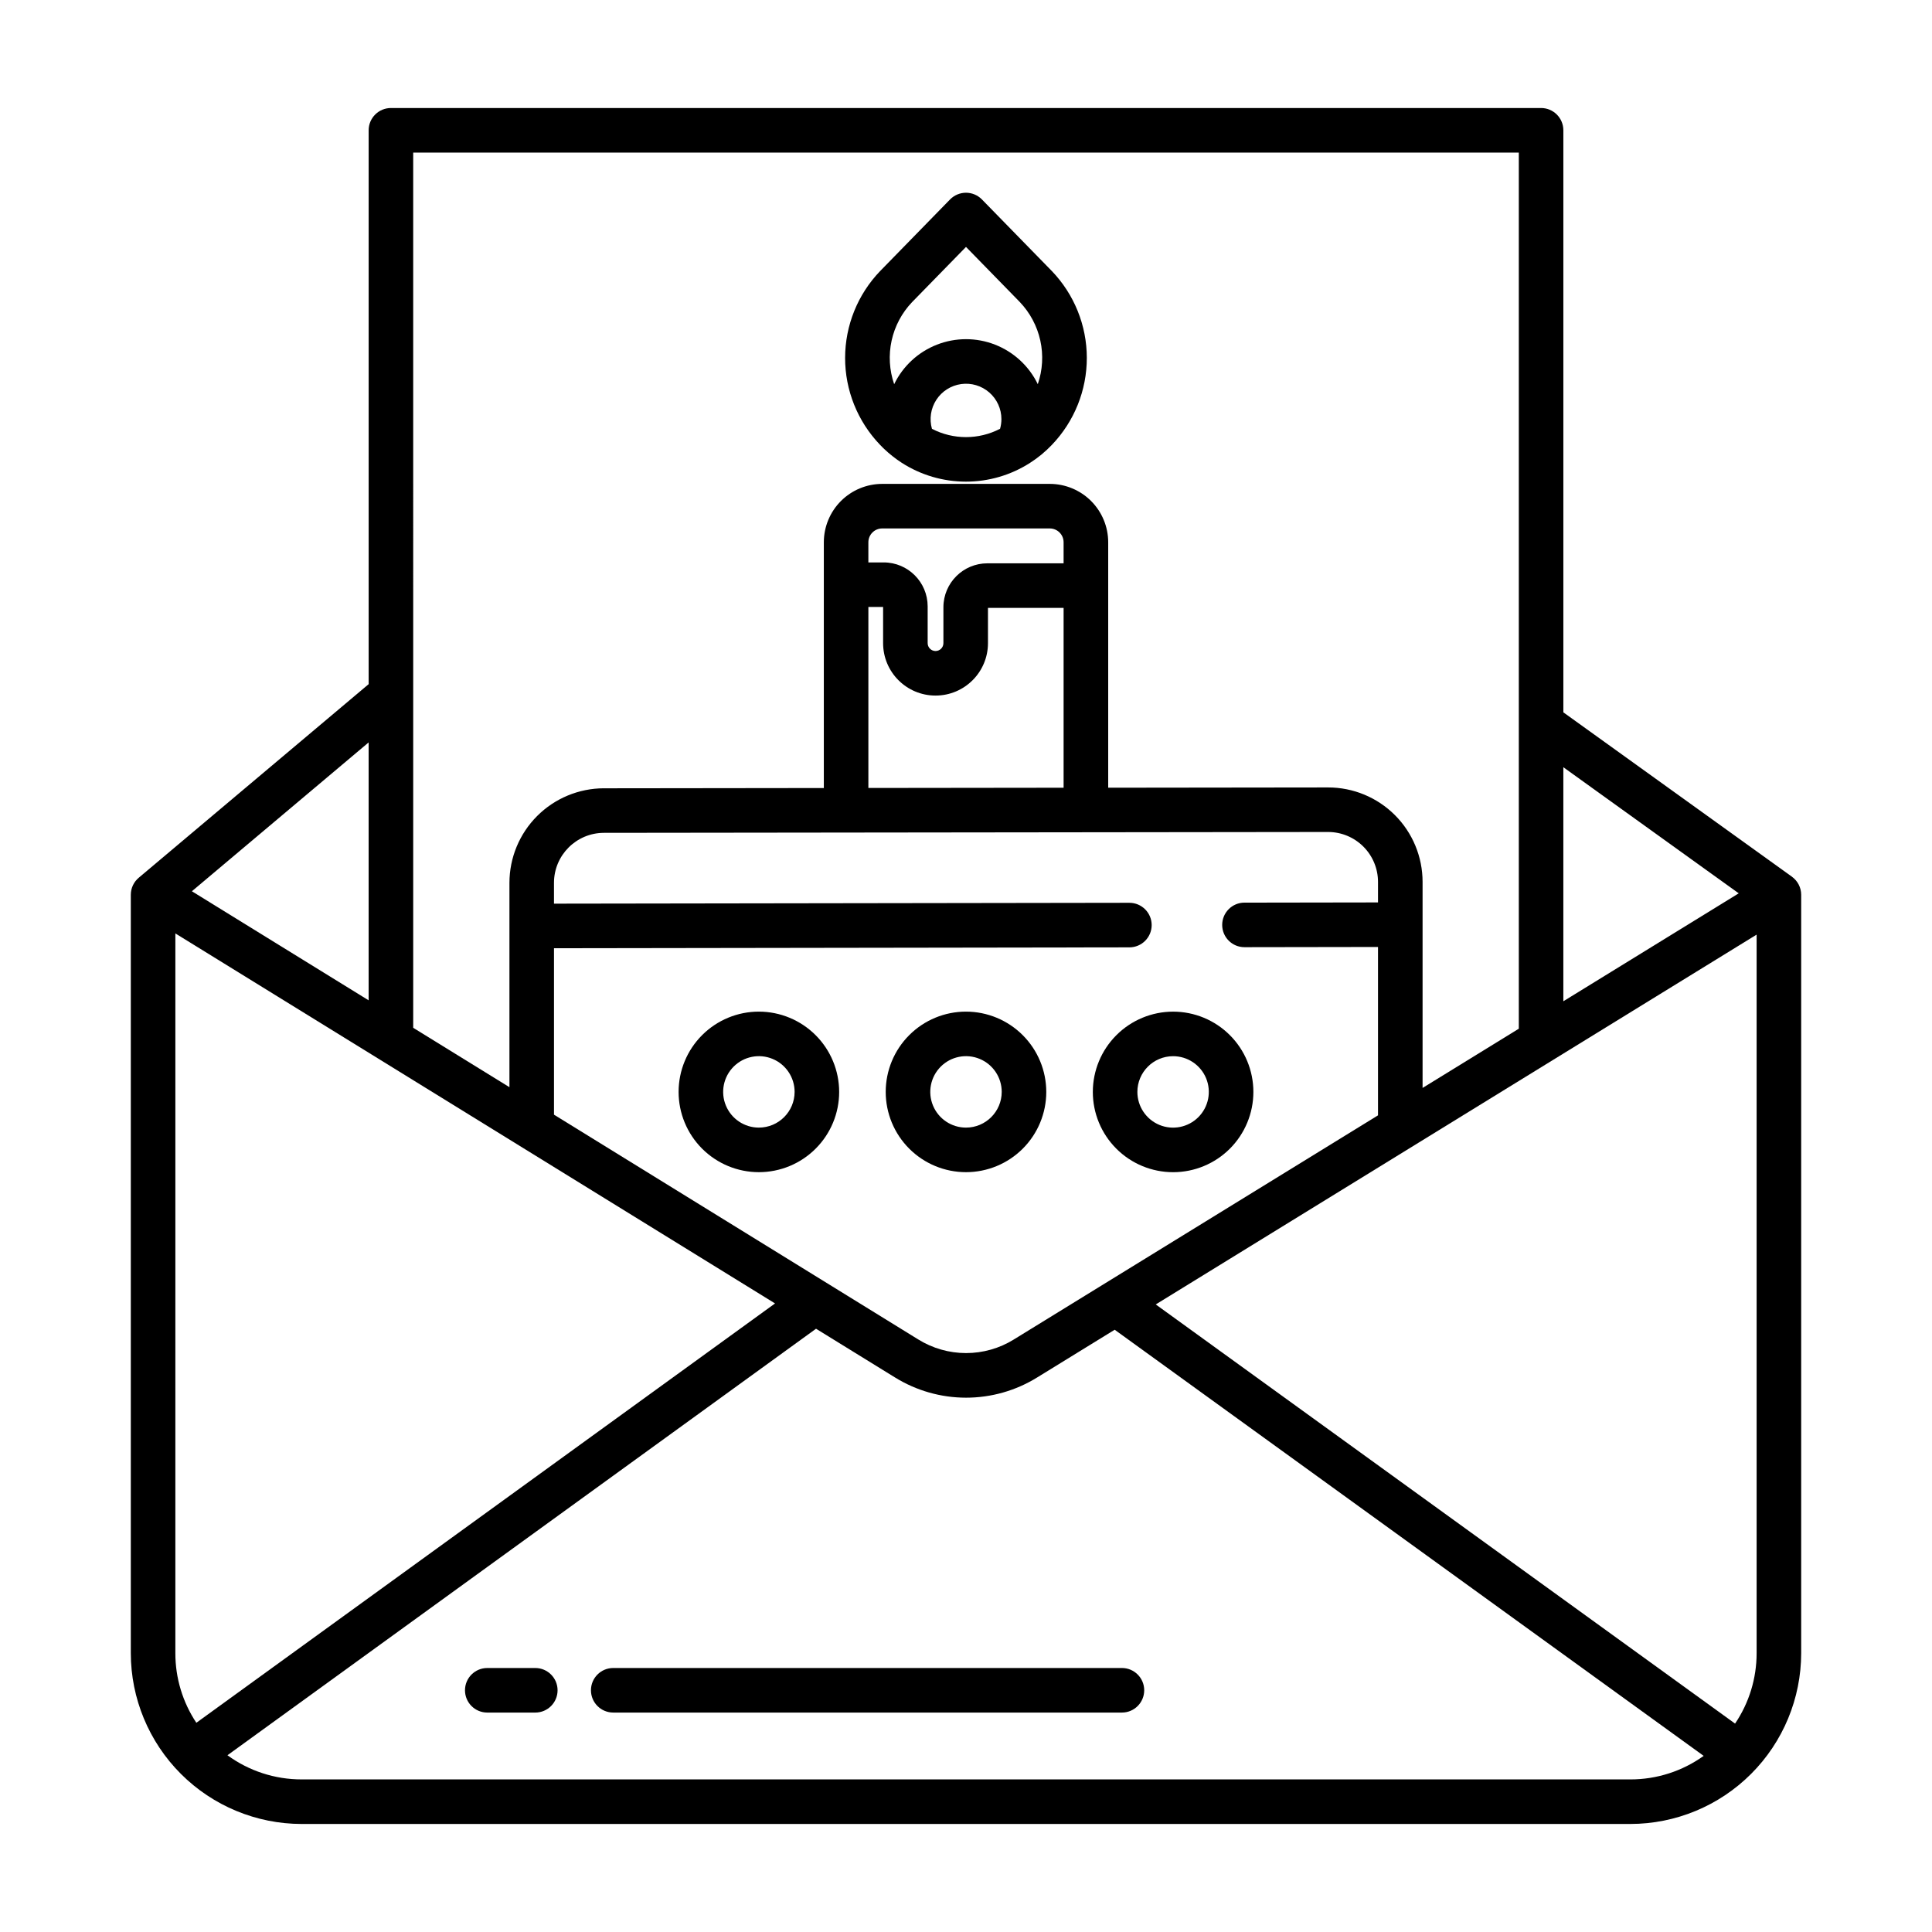 <?xml version="1.0" encoding="UTF-8"?>
<!-- Uploaded to: ICON Repo, www.iconrepo.com, Generator: ICON Repo Mixer Tools -->
<svg fill="#000000" width="800px" height="800px" version="1.1" viewBox="144 144 512 512" xmlns="http://www.w3.org/2000/svg">
 <g>
  <path d="m223.93 627.37h352.14c12-0.012 23.504-4.785 31.992-13.273 8.484-8.484 13.258-19.988 13.27-31.992v-200.98c0-1.898-0.918-3.68-2.457-4.789v-0.008l-60.57-43.551v-154.25c0-3.258-2.644-5.902-5.902-5.902h-304.8c-3.262 0-5.906 2.644-5.906 5.902v146.78l-60.93 51.305c-1.332 1.117-2.102 2.769-2.102 4.512v200.98c0.012 12.004 4.785 23.508 13.273 31.996 8.488 8.484 19.992 13.258 31.996 13.27zm352.14-11.809h-352.14c-7.066 0.008-13.949-2.234-19.652-6.402l155.98-113.03 20.875 12.879c5.664 3.519 12.195 5.387 18.867 5.391 6.668 0.004 13.203-1.855 18.871-5.367l20.531-12.637 156.09 112.93c-5.664 4.062-12.457 6.246-19.422 6.238zm-132.78-232.31h-0.008l-152.47 0.227v-5.531c0.008-7.297 5.914-13.215 13.215-13.234l191.92-0.227h0.012c3.508 0 6.871 1.395 9.352 3.875 2.481 2.481 3.875 5.844 3.875 9.352v5.441l-35.391 0.055v-0.004c-3.262 0.004-5.902 2.648-5.902 5.91 0.004 3.262 2.648 5.902 5.91 5.898h0.008l35.375-0.055v44.621l-96.5 59.391v0.004c-3.809 2.359-8.199 3.609-12.68 3.606-4.477-0.004-8.867-1.258-12.672-3.621l-96.52-59.559v-44.113l152.49-0.227c3.262-0.004 5.902-2.648 5.902-5.91-0.004-3.258-2.648-5.902-5.91-5.898zm-65.09-90.203h-4.074v-5.344c0.004-2.019 1.641-3.656 3.66-3.66h44.418c2.019 0.004 3.66 1.641 3.66 3.66v5.578l-20.199 0.004c-6.43 0.004-11.641 5.211-11.652 11.641v9.516-0.004c0 1.152-0.934 2.09-2.086 2.09-1.152 0-2.086-0.938-2.086-2.09v-9.742 0.004c-0.004-6.43-5.211-11.641-11.641-11.652zm-0.168 11.809v9.586-0.004c0 7.676 6.223 13.895 13.895 13.895 7.672 0 13.895-6.219 13.895-13.895v-9.348h20.043v47.668l-51.738 0.062v-47.965zm180.27 42.465 46.48 33.422-46.48 28.605zm51.219 44.367v190.41c0.008 6.656-1.98 13.156-5.707 18.672l-153.53-111.08zm-356.02-207.25h293v232.18l-25.504 15.695v-54.602c0-6.641-2.637-13.008-7.332-17.703-4.695-4.695-11.062-7.332-17.703-7.328h-0.023l-58.254 0.07v-65.047c-0.004-4.102-1.637-8.031-4.535-10.934-2.902-2.898-6.832-4.527-10.934-4.535h-44.422c-4.102 0.008-8.031 1.637-10.934 4.535-2.898 2.902-4.531 6.832-4.535 10.934v65.133l-58.309 0.07 0.004-0.004c-6.637 0.02-12.992 2.664-17.68 7.356-4.688 4.695-7.324 11.055-7.332 17.688v54.168l-25.504-15.738zm-11.809 156.31v68.348l-46.84-28.906zm-51.219 50.617 158.92 98.059-153.36 111.13c-3.633-5.465-5.57-11.883-5.562-18.445z"/>
  <path d="m285.86 586.04h-12.727c-3.262 0-5.906 2.644-5.906 5.902 0 3.262 2.644 5.906 5.906 5.906h12.727c3.258 0 5.902-2.644 5.902-5.906 0-3.258-2.644-5.902-5.902-5.902z"/>
  <path d="m300.61 591.94c0 3.262 2.644 5.906 5.906 5.906h134.81c3.258 0 5.902-2.644 5.902-5.906 0-3.258-2.644-5.902-5.902-5.902h-134.81c-3.262 0-5.906 2.644-5.906 5.902z"/>
  <path d="m378 262.67 0.203 0.195c0.035 0.035 0.07 0.07 0.109 0.105h-0.004c1.434 1.359 2.984 2.582 4.641 3.66l0.027 0.016c5.066 3.258 10.957 4.988 16.98 4.996 6.019 0.004 11.918-1.715 16.988-4.961 2.129-1.352 4.082-2.965 5.82-4.793 5.945-6.203 9.262-14.461 9.254-23.055-0.008-8.59-3.34-16.848-9.297-23.035l-18.5-18.941c-1.113-1.137-2.633-1.781-4.223-1.781s-3.113 0.645-4.227 1.781l-18.539 18.988c-5.941 6.184-9.258 14.422-9.27 22.992-0.008 8.57 3.297 16.812 9.223 23.008 0.266 0.281 0.539 0.555 0.812 0.824zm31.031-5.039h-0.004c-5.656 2.941-12.391 2.945-18.051 0.012-0.742-2.609-0.316-5.414 1.164-7.691 1.48-2.273 3.879-3.793 6.566-4.168s5.406 0.434 7.457 2.215c2.047 1.781 3.223 4.363 3.223 7.078-0.004 0.863-0.121 1.723-0.359 2.555zm-23.309-33.578 14.277-14.617 14.234 14.574h-0.004c2.727 2.84 4.613 6.379 5.461 10.223 0.848 3.848 0.617 7.852-0.664 11.574-2.32-4.789-6.363-8.527-11.32-10.469-4.961-1.941-10.465-1.938-15.422 0.004-4.957 1.941-9 5.68-11.32 10.473-1.281-3.715-1.516-7.711-0.676-11.551 0.84-3.836 2.719-7.371 5.434-10.211z"/>
  <path d="m400 412.09c-5.644 0-11.055 2.238-15.043 6.231-3.992 3.988-6.234 9.398-6.234 15.043 0 5.641 2.242 11.051 6.234 15.043 3.988 3.988 9.398 6.231 15.043 6.231 5.641 0 11.051-2.242 15.043-6.231 3.988-3.992 6.231-9.402 6.231-15.043-0.008-5.641-2.25-11.047-6.238-15.035-3.988-3.988-9.395-6.234-15.035-6.238zm0 30.742v-0.004c-3.832 0-7.281-2.305-8.746-5.844-1.465-3.535-0.656-7.609 2.051-10.316 2.707-2.707 6.777-3.516 10.316-2.051 3.539 1.465 5.844 4.918 5.844 8.746-0.008 5.223-4.242 9.461-9.465 9.465z"/>
  <path d="m345.11 412.09c-5.641 0-11.051 2.238-15.043 6.231-3.988 3.988-6.231 9.398-6.231 15.043 0 5.641 2.242 11.051 6.231 15.043 3.992 3.988 9.402 6.231 15.043 6.231 5.644 0 11.055-2.242 15.043-6.231 3.992-3.992 6.234-9.402 6.234-15.043-0.008-5.641-2.25-11.047-6.238-15.035-3.988-3.988-9.398-6.234-15.039-6.238zm0 30.742v-0.004c-3.828 0-7.277-2.305-8.742-5.844-1.469-3.535-0.656-7.609 2.051-10.316s6.777-3.516 10.316-2.051c3.535 1.465 5.844 4.918 5.844 8.746-0.008 5.223-4.242 9.457-9.469 9.465z"/>
  <path d="m433.61 433.37c0 5.641 2.238 11.051 6.231 15.043 3.988 3.988 9.398 6.231 15.043 6.231 5.641 0 11.055-2.242 15.043-6.231 3.988-3.992 6.231-9.402 6.231-15.043 0-5.644-2.242-11.055-6.231-15.043-3.988-3.992-9.402-6.231-15.043-6.231-5.641 0.004-11.047 2.25-15.035 6.238-3.988 3.988-6.234 9.395-6.238 15.035zm21.273-9.465v-0.004c3.828 0 7.281 2.309 8.746 5.844 1.465 3.539 0.652 7.609-2.055 10.316-2.707 2.707-6.777 3.519-10.312 2.055-3.539-1.469-5.844-4.918-5.844-8.746 0.004-5.227 4.238-9.461 9.465-9.469z"/>
 </g>
</svg>
